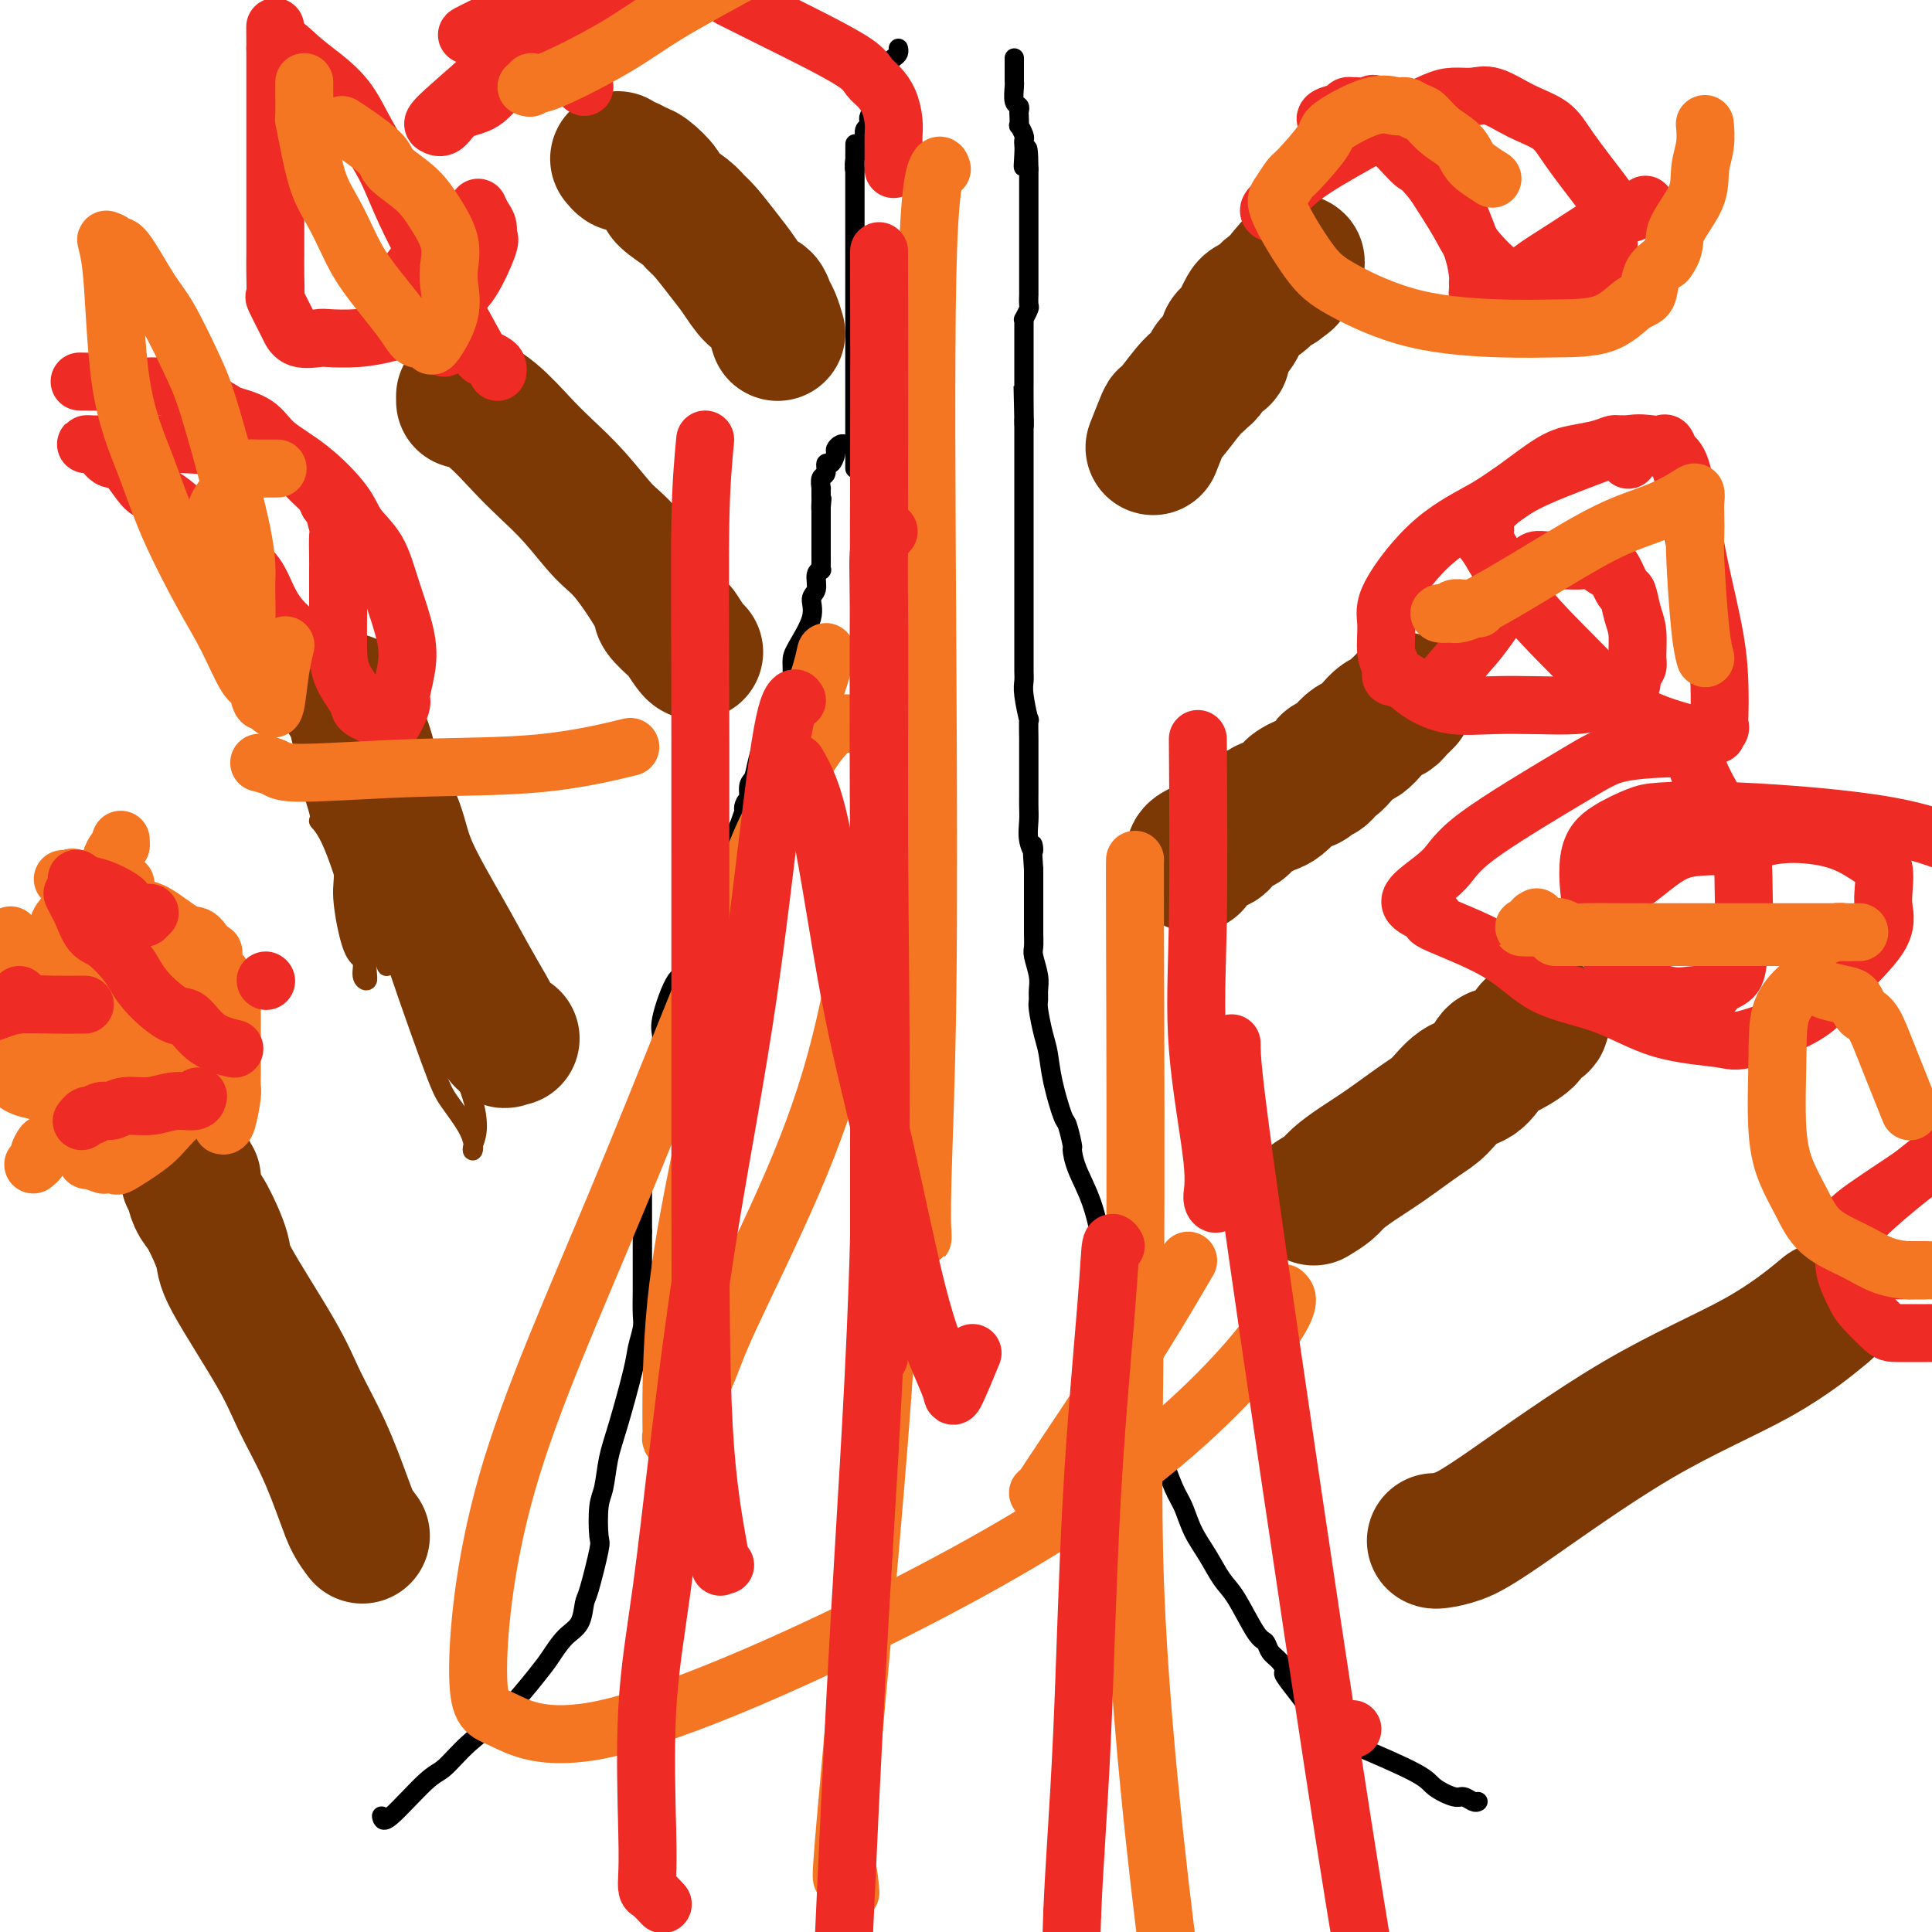 <svg viewBox='0 0 400 400' version='1.1' xmlns='http://www.w3.org/2000/svg' xmlns:xlink='http://www.w3.org/1999/xlink'><g fill='none' stroke='#000000' stroke-width='4' stroke-linecap='round' stroke-linejoin='round'><path d='M79,376c0.145,0.733 0.290,1.467 2,0c1.710,-1.467 4.986,-5.134 7,-7c2.014,-1.866 2.765,-1.930 4,-3c1.235,-1.070 2.952,-3.147 5,-5c2.048,-1.853 4.426,-3.481 7,-6c2.574,-2.519 5.344,-5.929 7,-8c1.656,-2.071 2.197,-2.804 3,-4c0.803,-1.196 1.869,-2.857 3,-4c1.131,-1.143 2.328,-1.769 3,-3c0.672,-1.231 0.820,-3.068 1,-4c0.180,-0.932 0.391,-0.960 1,-3c0.609,-2.040 1.616,-6.092 2,-8c0.384,-1.908 0.146,-1.673 0,-3c-0.146,-1.327 -0.200,-4.218 0,-6c0.200,-1.782 0.655,-2.457 1,-4c0.345,-1.543 0.579,-3.954 1,-6c0.421,-2.046 1.027,-3.729 2,-7c0.973,-3.271 2.313,-8.132 3,-11c0.687,-2.868 0.720,-3.743 1,-5c0.280,-1.257 0.807,-2.895 1,-4c0.193,-1.105 0.052,-1.677 0,-3c-0.052,-1.323 -0.014,-3.396 0,-5c0.014,-1.604 0.004,-2.740 0,-4c-0.004,-1.260 -0.001,-2.646 0,-4c0.001,-1.354 0.001,-2.677 0,-4'/><path d='M133,255c0.000,-3.704 0.000,-2.966 0,-4c-0.000,-1.034 -0.000,-3.842 0,-5c0.000,-1.158 0.002,-0.666 0,-1c-0.002,-0.334 -0.007,-1.493 0,-3c0.007,-1.507 0.025,-3.363 0,-5c-0.025,-1.637 -0.093,-3.054 0,-4c0.093,-0.946 0.348,-1.419 1,-3c0.652,-1.581 1.701,-4.268 2,-6c0.299,-1.732 -0.150,-2.509 0,-4c0.150,-1.491 0.901,-3.695 1,-5c0.099,-1.305 -0.453,-1.712 0,-4c0.453,-2.288 1.910,-6.458 3,-8c1.090,-1.542 1.812,-0.457 2,-1c0.188,-0.543 -0.157,-2.712 0,-4c0.157,-1.288 0.816,-1.693 1,-2c0.184,-0.307 -0.108,-0.516 0,-1c0.108,-0.484 0.617,-1.242 1,-2c0.383,-0.758 0.641,-1.515 1,-2c0.359,-0.485 0.818,-0.697 1,-1c0.182,-0.303 0.087,-0.696 0,-1c-0.087,-0.304 -0.164,-0.519 0,-1c0.164,-0.481 0.570,-1.228 1,-2c0.430,-0.772 0.885,-1.567 1,-2c0.115,-0.433 -0.110,-0.503 0,-1c0.110,-0.497 0.554,-1.421 1,-2c0.446,-0.579 0.893,-0.813 1,-1c0.107,-0.187 -0.126,-0.329 0,-1c0.126,-0.671 0.611,-1.873 1,-3c0.389,-1.127 0.683,-2.179 1,-3c0.317,-0.821 0.659,-1.410 1,-2'/><path d='M153,171c2.637,-7.153 1.231,-5.037 1,-4c-0.231,1.037 0.715,0.995 1,0c0.285,-0.995 -0.090,-2.943 0,-4c0.090,-1.057 0.643,-1.221 1,-2c0.357,-0.779 0.516,-2.171 1,-4c0.484,-1.829 1.292,-4.093 2,-6c0.708,-1.907 1.315,-3.456 2,-5c0.685,-1.544 1.449,-3.084 2,-4c0.551,-0.916 0.889,-1.208 1,-2c0.111,-0.792 -0.005,-2.084 0,-3c0.005,-0.916 0.130,-1.457 1,-3c0.870,-1.543 2.486,-4.088 3,-6c0.514,-1.912 -0.072,-3.191 0,-4c0.072,-0.809 0.804,-1.147 1,-2c0.196,-0.853 -0.144,-2.222 0,-3c0.144,-0.778 0.771,-0.967 1,-1c0.229,-0.033 0.061,0.089 0,0c-0.061,-0.089 -0.016,-0.390 0,-1c0.016,-0.610 0.004,-1.530 0,-2c-0.004,-0.470 -0.001,-0.489 0,-1c0.001,-0.511 0.000,-1.513 0,-2c-0.000,-0.487 -0.000,-0.458 0,-1c0.000,-0.542 0.000,-1.653 0,-2c-0.000,-0.347 -0.000,0.072 0,0c0.000,-0.072 0.000,-0.635 0,-1c-0.000,-0.365 -0.000,-0.533 0,-1c0.000,-0.467 0.000,-1.234 0,-2'/><path d='M170,105c0.309,-3.511 0.083,-0.787 0,0c-0.083,0.787 -0.022,-0.362 0,-1c0.022,-0.638 0.005,-0.767 0,-1c-0.005,-0.233 0.003,-0.572 0,-1c-0.003,-0.428 -0.016,-0.946 0,-1c0.016,-0.054 0.059,0.355 0,0c-0.059,-0.355 -0.222,-1.475 0,-2c0.222,-0.525 0.829,-0.455 1,-1c0.171,-0.545 -0.095,-1.705 0,-2c0.095,-0.295 0.551,0.275 1,0c0.449,-0.275 0.891,-1.394 1,-2c0.109,-0.606 -0.115,-0.698 0,-1c0.115,-0.302 0.569,-0.812 1,-1c0.431,-0.188 0.837,-0.054 1,0c0.163,0.054 0.081,0.027 0,0'/><path d='M306,373c-0.227,0.126 -0.454,0.251 -1,0c-0.546,-0.251 -1.410,-0.880 -2,-1c-0.590,-0.120 -0.904,0.268 -2,0c-1.096,-0.268 -2.972,-1.193 -4,-2c-1.028,-0.807 -1.207,-1.497 -4,-3c-2.793,-1.503 -8.201,-3.820 -11,-5c-2.799,-1.180 -2.989,-1.224 -4,-2c-1.011,-0.776 -2.843,-2.285 -4,-3c-1.157,-0.715 -1.640,-0.635 -2,-1c-0.360,-0.365 -0.596,-1.176 -1,-2c-0.404,-0.824 -0.977,-1.662 -2,-3c-1.023,-1.338 -2.497,-3.175 -3,-4c-0.503,-0.825 -0.034,-0.639 0,-1c0.034,-0.361 -0.368,-1.269 -1,-2c-0.632,-0.731 -1.495,-1.285 -2,-2c-0.505,-0.715 -0.652,-1.590 -1,-2c-0.348,-0.410 -0.898,-0.355 -2,-2c-1.102,-1.645 -2.757,-4.989 -4,-7c-1.243,-2.011 -2.076,-2.688 -3,-4c-0.924,-1.312 -1.941,-3.261 -3,-5c-1.059,-1.739 -2.160,-3.270 -3,-5c-0.840,-1.730 -1.418,-3.658 -2,-5c-0.582,-1.342 -1.166,-2.098 -2,-4c-0.834,-1.902 -1.917,-4.951 -3,-8'/><path d='M240,300c-4.687,-8.607 -0.905,-3.125 0,-2c0.905,1.125 -1.067,-2.107 -2,-4c-0.933,-1.893 -0.826,-2.448 -1,-3c-0.174,-0.552 -0.629,-1.103 -1,-2c-0.371,-0.897 -0.658,-2.142 -1,-4c-0.342,-1.858 -0.740,-4.329 -1,-6c-0.260,-1.671 -0.384,-2.544 -1,-4c-0.616,-1.456 -1.725,-3.497 -2,-5c-0.275,-1.503 0.284,-2.470 0,-4c-0.284,-1.530 -1.411,-3.623 -2,-5c-0.589,-1.377 -0.640,-2.040 -1,-4c-0.360,-1.960 -1.028,-5.219 -2,-8c-0.972,-2.781 -2.248,-5.083 -3,-7c-0.752,-1.917 -0.979,-3.449 -1,-4c-0.021,-0.551 0.163,-0.121 0,-1c-0.163,-0.879 -0.673,-3.065 -1,-4c-0.327,-0.935 -0.470,-0.618 -1,-2c-0.530,-1.382 -1.448,-4.464 -2,-7c-0.552,-2.536 -0.737,-4.527 -1,-6c-0.263,-1.473 -0.605,-2.427 -1,-4c-0.395,-1.573 -0.842,-3.766 -1,-5c-0.158,-1.234 -0.028,-1.509 0,-2c0.028,-0.491 -0.045,-1.197 0,-2c0.045,-0.803 0.208,-1.702 0,-3c-0.208,-1.298 -0.788,-2.994 -1,-4c-0.212,-1.006 -0.057,-1.322 0,-2c0.057,-0.678 0.015,-1.718 0,-3c-0.015,-1.282 -0.004,-2.808 0,-4c0.004,-1.192 0.001,-2.052 0,-3c-0.001,-0.948 -0.000,-1.985 0,-3c0.000,-1.015 0.000,-2.007 0,-3'/><path d='M214,180c-0.558,-7.646 0.047,-4.760 0,-4c-0.047,0.760 -0.745,-0.605 -1,-2c-0.255,-1.395 -0.068,-2.820 0,-4c0.068,-1.180 0.018,-2.117 0,-3c-0.018,-0.883 -0.005,-1.714 0,-3c0.005,-1.286 0.001,-3.026 0,-4c-0.001,-0.974 0.001,-1.181 0,-2c-0.001,-0.819 -0.004,-2.250 0,-3c0.004,-0.750 0.015,-0.820 0,-2c-0.015,-1.180 -0.057,-3.470 0,-4c0.057,-0.530 0.211,0.701 0,0c-0.211,-0.701 -0.789,-3.333 -1,-5c-0.211,-1.667 -0.057,-2.369 0,-3c0.057,-0.631 0.015,-1.190 0,-2c-0.015,-0.810 -0.004,-1.869 0,-3c0.004,-1.131 0.001,-2.334 0,-3c-0.001,-0.666 -0.000,-0.796 0,-1c0.000,-0.204 0.000,-0.481 0,-1c-0.000,-0.519 -0.000,-1.281 0,-2c0.000,-0.719 0.000,-1.394 0,-2c-0.000,-0.606 -0.000,-1.141 0,-2c0.000,-0.859 0.000,-2.040 0,-3c-0.000,-0.960 -0.000,-1.697 0,-3c0.000,-1.303 0.000,-3.171 0,-5c-0.000,-1.829 -0.000,-3.618 0,-5c0.000,-1.382 0.000,-2.357 0,-4c-0.000,-1.643 -0.000,-3.954 0,-6c0.000,-2.046 0.000,-3.827 0,-5c-0.000,-1.173 -0.000,-1.739 0,-2c0.000,-0.261 0.000,-0.217 0,-1c-0.000,-0.783 -0.000,-2.391 0,-4'/><path d='M212,87c-0.309,-14.205 -0.083,-3.216 0,0c0.083,3.216 0.022,-1.339 0,-4c-0.022,-2.661 -0.006,-3.427 0,-4c0.006,-0.573 0.002,-0.953 0,-2c-0.002,-1.047 -0.002,-2.762 0,-4c0.002,-1.238 0.004,-1.999 0,-3c-0.004,-1.001 -0.015,-2.242 0,-3c0.015,-0.758 0.057,-1.034 0,-1c-0.057,0.034 -0.211,0.379 0,0c0.211,-0.379 0.789,-1.480 1,-2c0.211,-0.520 0.057,-0.458 0,-1c-0.057,-0.542 -0.015,-1.690 0,-2c0.015,-0.310 0.004,0.216 0,0c-0.004,-0.216 -0.001,-1.175 0,-2c0.001,-0.825 0.000,-1.515 0,-2c-0.000,-0.485 -0.000,-0.764 0,-1c0.000,-0.236 0.000,-0.430 0,-1c-0.000,-0.570 -0.000,-1.515 0,-2c0.000,-0.485 0.000,-0.510 0,-1c-0.000,-0.490 -0.000,-1.445 0,-2c0.000,-0.555 0.000,-0.711 0,-1c-0.000,-0.289 -0.000,-0.711 0,-1c0.000,-0.289 0.000,-0.445 0,-1c-0.000,-0.555 -0.000,-1.510 0,-2c0.000,-0.490 0.000,-0.515 0,-1c-0.000,-0.485 -0.000,-1.429 0,-2c0.000,-0.571 0.000,-0.769 0,-1c-0.000,-0.231 -0.000,-0.495 0,-1c0.000,-0.505 0.000,-1.251 0,-2c-0.000,-0.749 -0.000,-1.500 0,-2c0.000,-0.500 0.000,-0.750 0,-1'/><path d='M213,35c-0.071,-8.178 -0.750,-2.624 -1,-1c-0.250,1.624 -0.071,-0.683 0,-2c0.071,-1.317 0.033,-1.643 0,-2c-0.033,-0.357 -0.061,-0.743 0,-1c0.061,-0.257 0.212,-0.383 0,-1c-0.212,-0.617 -0.788,-1.724 -1,-2c-0.212,-0.276 -0.061,0.279 0,0c0.061,-0.279 0.030,-1.392 0,-2c-0.030,-0.608 -0.061,-0.712 0,-1c0.061,-0.288 0.212,-0.759 0,-1c-0.212,-0.241 -0.789,-0.253 -1,-1c-0.211,-0.747 -0.057,-2.229 0,-3c0.057,-0.771 0.015,-0.833 0,-1c-0.015,-0.167 -0.004,-0.441 0,-1c0.004,-0.559 0.001,-1.404 0,-2c-0.001,-0.596 -0.000,-0.943 0,-1c0.000,-0.057 0.000,0.177 0,0c-0.000,-0.177 -0.000,-0.765 0,-1c0.000,-0.235 0.000,-0.118 0,0'/><path d='M177,97c0.000,-0.695 0.000,-1.390 0,-2c0.000,-0.610 0.000,-1.136 0,-2c0.000,-0.864 0.000,-2.066 0,-3c0.000,-0.934 0.000,-1.599 0,-3c0.000,-1.401 -0.000,-3.536 0,-5c0.000,-1.464 0.000,-2.256 0,-3c-0.000,-0.744 0.000,-1.439 0,-3c0.000,-1.561 0.000,-3.989 0,-5c0.000,-1.011 -0.000,-0.607 0,-1c0.000,-0.393 0.000,-1.583 0,-3c0.000,-1.417 0.000,-3.060 0,-4c0.000,-0.940 0.000,-1.177 0,-2c0.000,-0.823 0.000,-2.233 0,-3c0.000,-0.767 0.000,-0.890 0,-1c0.000,-0.110 0.000,-0.205 0,-1c0.000,-0.795 0.000,-2.288 0,-3c0.000,-0.712 0.000,-0.642 0,-1c0.000,-0.358 0.000,-1.142 0,-2c0.000,-0.858 0.000,-1.788 0,-2c0.000,-0.212 0.000,0.295 0,0c0.000,-0.295 0.000,-1.390 0,-2c0.000,-0.610 0.000,-0.734 0,-1c0.000,-0.266 0.000,-0.672 0,-1c0.000,-0.328 0.000,-0.577 0,-1c0.000,-0.423 0.000,-1.021 0,-2c0.000,-0.979 0.000,-2.341 0,-3c0.000,-0.659 0.000,-0.617 0,-1c0.000,-0.383 0.000,-1.192 0,-2'/><path d='M177,35c0.018,-9.786 0.061,-3.251 0,-1c-0.061,2.251 -0.228,0.218 0,-1c0.228,-1.218 0.849,-1.622 1,-2c0.151,-0.378 -0.170,-0.732 0,-1c0.170,-0.268 0.829,-0.452 1,-1c0.171,-0.548 -0.146,-1.461 0,-2c0.146,-0.539 0.756,-0.704 1,-1c0.244,-0.296 0.122,-0.724 0,-1c-0.122,-0.276 -0.243,-0.401 0,-1c0.243,-0.599 0.850,-1.671 1,-2c0.150,-0.329 -0.156,0.084 0,0c0.156,-0.084 0.773,-0.667 1,-1c0.227,-0.333 0.064,-0.417 0,-1c-0.064,-0.583 -0.027,-1.666 0,-2c0.027,-0.334 0.045,0.079 0,0c-0.045,-0.079 -0.153,-0.651 0,-1c0.153,-0.349 0.567,-0.474 1,-1c0.433,-0.526 0.887,-1.451 1,-2c0.113,-0.549 -0.113,-0.722 0,-1c0.113,-0.278 0.566,-0.662 1,-1c0.434,-0.338 0.847,-0.629 1,-1c0.153,-0.371 0.044,-0.820 0,-1c-0.044,-0.180 -0.022,-0.090 0,0'/></g>
<g fill='none' stroke='#7C3805' stroke-width='4' stroke-linecap='round' stroke-linejoin='round'><path d='M95,207c0.221,-1.374 0.443,-2.747 0,-4c-0.443,-1.253 -1.550,-2.385 -2,-4c-0.450,-1.615 -0.243,-3.711 -1,-6c-0.757,-2.289 -2.478,-4.769 -4,-7c-1.522,-2.231 -2.845,-4.212 -4,-6c-1.155,-1.788 -2.141,-3.384 -3,-5c-0.859,-1.616 -1.589,-3.252 -2,-4c-0.411,-0.748 -0.502,-0.609 -1,-1c-0.498,-0.391 -1.403,-1.313 -2,-2c-0.597,-0.687 -0.884,-1.139 -1,-1c-0.116,0.139 -0.059,0.870 0,0c0.059,-0.870 0.122,-3.340 0,-5c-0.122,-1.660 -0.429,-2.510 -1,-4c-0.571,-1.490 -1.406,-3.619 -2,-5c-0.594,-1.381 -0.946,-2.014 -1,-3c-0.054,-0.986 0.192,-2.326 0,-3c-0.192,-0.674 -0.821,-0.681 -1,-1c-0.179,-0.319 0.092,-0.948 0,-1c-0.092,-0.052 -0.546,0.474 -1,1'/><path d='M69,146c-1.080,-3.143 -0.282,0.000 0,2c0.282,2.000 0.046,2.857 0,4c-0.046,1.143 0.098,2.573 0,6c-0.098,3.427 -0.439,8.853 0,13c0.439,4.147 1.658,7.016 2,9c0.342,1.984 -0.192,3.083 0,6c0.192,2.917 1.109,7.653 2,10c0.891,2.347 1.755,2.304 2,3c0.245,0.696 -0.131,2.129 0,3c0.131,0.871 0.768,1.180 1,1c0.232,-0.180 0.059,-0.850 0,-2c-0.059,-1.150 -0.005,-2.781 0,-6c0.005,-3.219 -0.040,-8.028 0,-12c0.040,-3.972 0.166,-7.108 0,-10c-0.166,-2.892 -0.623,-5.539 -1,-8c-0.377,-2.461 -0.676,-4.737 -1,-6c-0.324,-1.263 -0.675,-1.512 -1,-2c-0.325,-0.488 -0.623,-1.213 -1,-2c-0.377,-0.787 -0.832,-1.635 -1,-2c-0.168,-0.365 -0.048,-0.247 0,0c0.048,0.247 0.024,0.624 0,1'/><path d='M71,154c-0.971,-2.877 -0.897,-0.568 0,4c0.897,4.568 2.619,11.397 4,17c1.381,5.603 2.423,9.982 5,18c2.577,8.018 6.688,19.676 9,26c2.312,6.324 2.823,7.315 4,9c1.177,1.685 3.019,4.064 4,6c0.981,1.936 1.101,3.428 1,4c-0.101,0.572 -0.425,0.222 0,-1c0.425,-1.222 1.598,-3.317 0,-9c-1.598,-5.683 -5.965,-14.955 -9,-22c-3.035,-7.045 -4.736,-11.863 -7,-17c-2.264,-5.137 -5.089,-10.595 -7,-14c-1.911,-3.405 -2.908,-4.759 -4,-6c-1.092,-1.241 -2.278,-2.370 -3,-3c-0.722,-0.630 -0.978,-0.763 -1,-1c-0.022,-0.237 0.190,-0.580 0,-1c-0.190,-0.420 -0.783,-0.917 -1,-1c-0.217,-0.083 -0.058,0.247 0,0c0.058,-0.247 0.017,-1.071 0,-1c-0.017,0.071 -0.008,1.035 0,2'/><path d='M66,164c-2.445,-3.057 -0.558,1.799 0,4c0.558,2.201 -0.212,1.747 0,2c0.212,0.253 1.405,1.215 3,5c1.595,3.785 3.590,10.395 5,14c1.410,3.605 2.234,4.205 3,5c0.766,0.795 1.475,1.784 2,3c0.525,1.216 0.868,2.660 1,3c0.132,0.340 0.055,-0.425 0,-1c-0.055,-0.575 -0.088,-0.959 0,-2c0.088,-1.041 0.298,-2.737 0,-5c-0.298,-2.263 -1.102,-5.092 -2,-8c-0.898,-2.908 -1.890,-5.896 -3,-8c-1.110,-2.104 -2.338,-3.323 -3,-5c-0.662,-1.677 -0.758,-3.810 -1,-5c-0.242,-1.190 -0.631,-1.436 -1,-2c-0.369,-0.564 -0.720,-1.445 -1,-2c-0.280,-0.555 -0.490,-0.783 0,1c0.490,1.783 1.679,5.578 2,8c0.321,2.422 -0.226,3.472 0,4c0.226,0.528 1.226,0.533 3,4c1.774,3.467 4.324,10.395 6,14c1.676,3.605 2.479,3.887 3,5c0.521,1.113 0.761,3.056 1,5'/><path d='M84,203c2.116,4.685 0.907,2.398 1,2c0.093,-0.398 1.489,1.095 2,2c0.511,0.905 0.137,1.223 0,1c-0.137,-0.223 -0.037,-0.988 0,-2c0.037,-1.012 0.010,-2.273 0,-3c-0.010,-0.727 -0.003,-0.922 0,-1c0.003,-0.078 0.001,-0.039 0,0'/></g>
<g fill='none' stroke='#7C3805' stroke-width='28' stroke-linecap='round' stroke-linejoin='round'><path d='M247,179c0.010,-0.332 0.020,-0.664 0,-1c-0.020,-0.336 -0.071,-0.676 0,-1c0.071,-0.324 0.265,-0.631 1,-1c0.735,-0.369 2.012,-0.799 3,-1c0.988,-0.201 1.687,-0.172 2,-1c0.313,-0.828 0.241,-2.513 1,-3c0.759,-0.487 2.349,0.224 3,0c0.651,-0.224 0.362,-1.382 1,-2c0.638,-0.618 2.202,-0.694 3,-1c0.798,-0.306 0.829,-0.841 1,-1c0.171,-0.159 0.483,0.059 1,0c0.517,-0.059 1.238,-0.393 2,-1c0.762,-0.607 1.565,-1.486 2,-2c0.435,-0.514 0.501,-0.661 1,-1c0.499,-0.339 1.429,-0.869 2,-1c0.571,-0.131 0.782,0.138 1,0c0.218,-0.138 0.443,-0.684 1,-1c0.557,-0.316 1.448,-0.403 2,-1c0.552,-0.597 0.767,-1.703 1,-2c0.233,-0.297 0.485,0.216 1,0c0.515,-0.216 1.292,-1.161 2,-2c0.708,-0.839 1.345,-1.573 2,-2c0.655,-0.427 1.327,-0.548 2,-1c0.673,-0.452 1.346,-1.234 2,-2c0.654,-0.766 1.289,-1.515 2,-2c0.711,-0.485 1.497,-0.704 2,-1c0.503,-0.296 0.722,-0.667 1,-1c0.278,-0.333 0.613,-0.628 1,-1c0.387,-0.372 0.825,-0.821 1,-1c0.175,-0.179 0.088,-0.090 0,0'/><path d='M239,92c-0.225,0.573 -0.450,1.145 0,0c0.450,-1.145 1.573,-4.009 2,-5c0.427,-0.991 0.156,-0.110 1,-1c0.844,-0.890 2.802,-3.552 4,-5c1.198,-1.448 1.635,-1.684 2,-2c0.365,-0.316 0.657,-0.714 1,-1c0.343,-0.286 0.737,-0.462 1,-1c0.263,-0.538 0.395,-1.439 1,-2c0.605,-0.561 1.682,-0.780 2,-1c0.318,-0.220 -0.122,-0.439 0,-1c0.122,-0.561 0.806,-1.462 1,-2c0.194,-0.538 -0.102,-0.711 0,-1c0.102,-0.289 0.604,-0.693 1,-1c0.396,-0.307 0.687,-0.516 1,-1c0.313,-0.484 0.648,-1.244 1,-2c0.352,-0.756 0.721,-1.508 1,-2c0.279,-0.492 0.469,-0.723 1,-1c0.531,-0.277 1.403,-0.598 2,-1c0.597,-0.402 0.920,-0.884 1,-1c0.080,-0.116 -0.082,0.134 0,0c0.082,-0.134 0.407,-0.651 1,-1c0.593,-0.349 1.455,-0.528 2,-1c0.545,-0.472 0.772,-1.236 1,-2'/><path d='M266,57c4.422,-5.444 1.978,-1.556 1,0c-0.978,1.556 -0.489,0.778 0,0'/><path d='M272,248c1.127,-0.687 2.255,-1.374 3,-2c0.745,-0.626 1.108,-1.191 2,-2c0.892,-0.809 2.314,-1.863 4,-3c1.686,-1.137 3.637,-2.357 6,-4c2.363,-1.643 5.137,-3.709 7,-5c1.863,-1.291 2.813,-1.808 4,-3c1.187,-1.192 2.609,-3.061 4,-4c1.391,-0.939 2.749,-0.948 4,-2c1.251,-1.052 2.395,-3.146 3,-4c0.605,-0.854 0.670,-0.467 2,-1c1.330,-0.533 3.925,-1.985 5,-3c1.075,-1.015 0.628,-1.592 1,-2c0.372,-0.408 1.562,-0.648 2,-1c0.438,-0.352 0.125,-0.815 0,-1c-0.125,-0.185 -0.063,-0.093 0,0'/><path d='M144,135c-0.201,-0.091 -0.403,-0.181 -1,-1c-0.597,-0.819 -1.590,-2.365 -2,-3c-0.410,-0.635 -0.236,-0.358 -1,-1c-0.764,-0.642 -2.467,-2.204 -3,-3c-0.533,-0.796 0.105,-0.827 -1,-3c-1.105,-2.173 -3.953,-6.487 -6,-9c-2.047,-2.513 -3.295,-3.225 -5,-5c-1.705,-1.775 -3.868,-4.613 -6,-7c-2.132,-2.387 -4.231,-4.323 -6,-6c-1.769,-1.677 -3.206,-3.094 -5,-5c-1.794,-1.906 -3.945,-4.301 -6,-6c-2.055,-1.699 -4.015,-2.703 -5,-3c-0.985,-0.297 -0.996,0.112 -1,0c-0.004,-0.112 -0.001,-0.746 0,-1c0.001,-0.254 0.001,-0.127 0,0'/><path d='M161,69c-0.329,-1.101 -0.658,-2.202 -1,-3c-0.342,-0.798 -0.698,-1.292 -1,-2c-0.302,-0.708 -0.549,-1.629 -1,-2c-0.451,-0.371 -1.104,-0.193 -2,-1c-0.896,-0.807 -2.033,-2.599 -3,-4c-0.967,-1.401 -1.762,-2.410 -3,-4c-1.238,-1.590 -2.917,-3.762 -4,-5c-1.083,-1.238 -1.568,-1.544 -2,-2c-0.432,-0.456 -0.811,-1.063 -2,-2c-1.189,-0.937 -3.187,-2.202 -4,-3c-0.813,-0.798 -0.441,-1.127 -1,-2c-0.559,-0.873 -2.048,-2.290 -3,-3c-0.952,-0.710 -1.366,-0.712 -2,-1c-0.634,-0.288 -1.490,-0.861 -2,-1c-0.510,-0.139 -0.676,0.155 -1,0c-0.324,-0.155 -0.807,-0.759 -1,-1c-0.193,-0.241 -0.097,-0.121 0,0'/><path d='M106,215c-0.369,-0.117 -0.738,-0.234 -1,0c-0.262,0.234 -0.419,0.818 -1,0c-0.581,-0.818 -1.588,-3.038 -2,-4c-0.412,-0.962 -0.230,-0.665 -1,-2c-0.770,-1.335 -2.493,-4.302 -4,-7c-1.507,-2.698 -2.799,-5.128 -5,-9c-2.201,-3.872 -5.311,-9.187 -7,-13c-1.689,-3.813 -1.958,-6.126 -3,-9c-1.042,-2.874 -2.856,-6.311 -4,-9c-1.144,-2.689 -1.617,-4.629 -2,-6c-0.383,-1.371 -0.677,-2.171 -1,-3c-0.323,-0.829 -0.675,-1.686 -1,-3c-0.325,-1.314 -0.623,-3.084 -1,-4c-0.377,-0.916 -0.832,-0.977 -1,-1c-0.168,-0.023 -0.048,-0.006 0,0c0.048,0.006 0.024,0.003 0,0'/><path d='M75,318c-0.705,-0.938 -1.411,-1.875 -2,-3c-0.589,-1.125 -1.062,-2.437 -2,-5c-0.938,-2.563 -2.340,-6.376 -4,-10c-1.660,-3.624 -3.579,-7.058 -5,-10c-1.421,-2.942 -2.345,-5.392 -5,-10c-2.655,-4.608 -7.041,-11.373 -9,-15c-1.959,-3.627 -1.491,-4.114 -2,-6c-0.509,-1.886 -1.997,-5.171 -3,-7c-1.003,-1.829 -1.523,-2.203 -2,-3c-0.477,-0.797 -0.911,-2.018 -1,-3c-0.089,-0.982 0.168,-1.726 0,-2c-0.168,-0.274 -0.762,-0.078 -1,0c-0.238,0.078 -0.119,0.039 0,0'/><path d='M297,319c0.101,0.054 0.201,0.109 1,0c0.799,-0.109 2.296,-0.381 4,-1c1.704,-0.619 3.614,-1.586 10,-6c6.386,-4.414 17.248,-12.276 27,-18c9.752,-5.724 18.395,-9.310 25,-13c6.605,-3.690 11.173,-7.483 13,-9c1.827,-1.517 0.914,-0.759 0,0'/></g>
<g fill='none' stroke='#F47623' stroke-width='12' stroke-linecap='round' stroke-linejoin='round'><path d='M46,233c0.309,0.094 0.619,0.188 1,-1c0.381,-1.188 0.834,-3.659 1,-5c0.166,-1.341 0.044,-1.553 0,-2c-0.044,-0.447 -0.012,-1.131 0,-2c0.012,-0.869 0.003,-1.923 0,-3c-0.003,-1.077 -0.001,-2.175 0,-3c0.001,-0.825 0.000,-1.376 0,-2c-0.000,-0.624 0.001,-1.319 0,-2c-0.001,-0.681 -0.003,-1.347 0,-2c0.003,-0.653 0.011,-1.292 0,-2c-0.011,-0.708 -0.041,-1.485 0,-2c0.041,-0.515 0.152,-0.768 0,-1c-0.152,-0.232 -0.566,-0.442 -1,-1c-0.434,-0.558 -0.887,-1.462 -1,-2c-0.113,-0.538 0.115,-0.708 0,-1c-0.115,-0.292 -0.574,-0.705 -1,-1c-0.426,-0.295 -0.821,-0.470 -1,-1c-0.179,-0.530 -0.142,-1.413 0,-2c0.142,-0.587 0.389,-0.878 0,-1c-0.389,-0.122 -1.414,-0.074 -2,0c-0.586,0.074 -0.735,0.174 -1,0c-0.265,-0.174 -0.647,-0.621 -1,-1c-0.353,-0.379 -0.676,-0.689 -1,-1'/><path d='M39,195c-0.891,-0.552 -0.619,-0.931 -1,-1c-0.381,-0.069 -1.416,0.174 -2,0c-0.584,-0.174 -0.716,-0.764 -1,-1c-0.284,-0.236 -0.719,-0.119 -1,0c-0.281,0.119 -0.408,0.239 -1,0c-0.592,-0.239 -1.650,-0.839 -2,-1c-0.350,-0.161 0.009,0.115 0,0c-0.009,-0.115 -0.385,-0.622 -1,-1c-0.615,-0.378 -1.470,-0.626 -2,-1c-0.530,-0.374 -0.734,-0.873 -1,-1c-0.266,-0.127 -0.592,0.117 -1,0c-0.408,-0.117 -0.898,-0.595 -1,-1c-0.102,-0.405 0.183,-0.737 0,-1c-0.183,-0.263 -0.834,-0.457 -1,-1c-0.166,-0.543 0.152,-1.436 0,-2c-0.152,-0.564 -0.774,-0.798 -1,-1c-0.226,-0.202 -0.058,-0.372 0,-1c0.058,-0.628 0.004,-1.712 0,-2c-0.004,-0.288 0.040,0.222 0,0c-0.040,-0.222 -0.165,-1.175 0,-2c0.165,-0.825 0.618,-1.521 1,-2c0.382,-0.479 0.691,-0.739 1,-1'/><path d='M25,175c0.000,-2.000 0.000,-1.000 0,0'/><path d='M26,236c-0.027,-0.214 -0.054,-0.428 0,-1c0.054,-0.572 0.189,-1.500 0,-2c-0.189,-0.500 -0.701,-0.570 -1,-1c-0.299,-0.430 -0.386,-1.220 -1,-2c-0.614,-0.780 -1.754,-1.550 -2,-2c-0.246,-0.450 0.402,-0.581 0,-1c-0.402,-0.419 -1.853,-1.126 -3,-2c-1.147,-0.874 -1.989,-1.917 -2,-2c-0.011,-0.083 0.808,0.792 0,0c-0.808,-0.792 -3.244,-3.251 -4,-4c-0.756,-0.749 0.166,0.213 0,0c-0.166,-0.213 -1.421,-1.601 -2,-2c-0.579,-0.399 -0.484,0.192 -1,0c-0.516,-0.192 -1.645,-1.165 -2,-2c-0.355,-0.835 0.064,-1.531 0,-2c-0.064,-0.469 -0.609,-0.712 -1,-1c-0.391,-0.288 -0.626,-0.622 -1,-1c-0.374,-0.378 -0.888,-0.801 -1,-1c-0.112,-0.199 0.178,-0.174 0,-1c-0.178,-0.826 -0.822,-2.501 -1,-3c-0.178,-0.499 0.111,0.180 0,0c-0.111,-0.180 -0.622,-1.218 -1,-2c-0.378,-0.782 -0.623,-1.306 -1,-2c-0.377,-0.694 -0.884,-1.557 -1,-2c-0.116,-0.443 0.161,-0.465 0,-1c-0.161,-0.535 -0.760,-1.581 -1,-2c-0.240,-0.419 -0.120,-0.209 0,0'/><path d='M0,197c-1.357,-2.893 -0.750,-1.125 0,-1c0.750,0.125 1.643,-1.393 2,-2c0.357,-0.607 0.179,-0.304 0,0'/><path d='M27,197c0.463,0.031 0.926,0.061 1,0c0.074,-0.061 -0.240,-0.214 1,0c1.240,0.214 4.034,0.793 6,1c1.966,0.207 3.105,0.041 4,0c0.895,-0.041 1.546,0.041 2,0c0.454,-0.041 0.710,-0.207 1,0c0.290,0.207 0.614,0.788 1,1c0.386,0.212 0.835,0.057 1,0c0.165,-0.057 0.047,-0.016 0,0c-0.047,0.016 -0.024,0.008 0,0'/><path d='M27,219c-0.220,0.488 -0.439,0.977 -1,2c-0.561,1.023 -1.462,2.581 -2,3c-0.538,0.419 -0.712,-0.301 -1,0c-0.288,0.301 -0.688,1.623 -1,2c-0.312,0.377 -0.535,-0.192 -1,0c-0.465,0.192 -1.172,1.146 -2,2c-0.828,0.854 -1.778,1.607 -2,2c-0.222,0.393 0.284,0.425 0,1c-0.284,0.575 -1.357,1.693 -2,2c-0.643,0.307 -0.856,-0.198 -1,0c-0.144,0.198 -0.220,1.100 -1,2c-0.780,0.900 -2.265,1.800 -3,2c-0.735,0.200 -0.719,-0.300 -1,0c-0.281,0.300 -0.859,1.400 -1,2c-0.141,0.600 0.154,0.700 0,1c-0.154,0.300 -0.758,0.800 -1,1c-0.242,0.200 -0.121,0.100 0,0'/><path d='M18,202c-0.370,-0.000 -0.740,-0.001 -1,0c-0.260,0.001 -0.411,0.002 -1,0c-0.589,-0.002 -1.615,-0.009 -2,0c-0.385,0.009 -0.129,0.034 -1,0c-0.871,-0.034 -2.869,-0.126 -4,0c-1.131,0.126 -1.394,0.470 -2,1c-0.606,0.530 -1.554,1.245 -3,2c-1.446,0.755 -3.389,1.549 -4,2c-0.611,0.451 0.111,0.557 0,1c-0.111,0.443 -1.056,1.221 -2,2'/><path d='M26,219c-0.000,-0.340 -0.000,-0.680 0,-1c0.000,-0.320 0.000,-0.620 0,-1c-0.000,-0.380 -0.000,-0.839 0,-1c0.000,-0.161 0.000,-0.023 0,-1c-0.000,-0.977 -0.000,-3.069 0,-5c0.000,-1.931 0.000,-3.700 0,-5c-0.000,-1.300 -0.000,-2.131 0,-4c0.000,-1.869 0.000,-4.778 0,-7c-0.000,-2.222 -0.001,-3.758 0,-5c0.001,-1.242 0.003,-2.190 0,-3c-0.003,-0.810 -0.012,-1.482 0,-2c0.012,-0.518 0.044,-0.881 0,-1c-0.044,-0.119 -0.166,0.007 -1,0c-0.834,-0.007 -2.381,-0.147 -3,0c-0.619,0.147 -0.310,0.579 -1,1c-0.690,0.421 -2.381,0.829 -3,1c-0.619,0.171 -0.167,0.103 -1,1c-0.833,0.897 -2.949,2.760 -4,4c-1.051,1.240 -1.035,1.859 -1,3c0.035,1.141 0.091,2.804 0,5c-0.091,2.196 -0.329,4.925 0,7c0.329,2.075 1.225,3.494 2,5c0.775,1.506 1.429,3.097 2,4c0.571,0.903 1.060,1.118 2,2c0.940,0.882 2.330,2.430 3,3c0.670,0.570 0.620,0.163 1,0c0.380,-0.163 1.190,-0.081 2,0'/><path d='M24,219c1.657,0.770 1.799,0.196 2,0c0.201,-0.196 0.461,-0.015 1,0c0.539,0.015 1.357,-0.137 2,0c0.643,0.137 1.110,0.563 2,0c0.890,-0.563 2.204,-2.116 3,-3c0.796,-0.884 1.075,-1.099 2,-2c0.925,-0.901 2.496,-2.486 3,-3c0.504,-0.514 -0.061,0.045 0,0c0.061,-0.045 0.746,-0.693 1,-1c0.254,-0.307 0.077,-0.272 0,-1c-0.077,-0.728 -0.054,-2.219 0,-3c0.054,-0.781 0.139,-0.853 0,-1c-0.139,-0.147 -0.502,-0.368 -1,-1c-0.498,-0.632 -1.132,-1.676 -2,-2c-0.868,-0.324 -1.971,0.071 -3,0c-1.029,-0.071 -1.985,-0.607 -3,-1c-1.015,-0.393 -2.089,-0.643 -3,-1c-0.911,-0.357 -1.658,-0.822 -2,-1c-0.342,-0.178 -0.278,-0.069 -1,0c-0.722,0.069 -2.228,0.098 -3,0c-0.772,-0.098 -0.808,-0.322 -1,0c-0.192,0.322 -0.538,1.190 -1,2c-0.462,0.810 -1.038,1.561 -2,3c-0.962,1.439 -2.311,3.566 -3,5c-0.689,1.434 -0.720,2.174 -1,3c-0.280,0.826 -0.810,1.738 -1,4c-0.190,2.262 -0.041,5.874 0,8c0.041,2.126 -0.028,2.765 0,4c0.028,1.235 0.151,3.067 1,5c0.849,1.933 2.425,3.966 4,6'/><path d='M18,239c0.599,1.869 -0.405,1.040 0,1c0.405,-0.040 2.219,0.709 3,1c0.781,0.291 0.528,0.123 1,0c0.472,-0.123 1.670,-0.203 2,0c0.330,0.203 -0.206,0.688 1,0c1.206,-0.688 4.155,-2.549 6,-4c1.845,-1.451 2.585,-2.491 4,-4c1.415,-1.509 3.507,-3.485 5,-6c1.493,-2.515 2.389,-5.568 3,-8c0.611,-2.432 0.936,-4.244 1,-6c0.064,-1.756 -0.133,-3.455 0,-5c0.133,-1.545 0.597,-2.936 0,-4c-0.597,-1.064 -2.254,-1.803 -3,-2c-0.746,-0.197 -0.581,0.147 -1,0c-0.419,-0.147 -1.424,-0.786 -3,-1c-1.576,-0.214 -3.725,-0.005 -5,0c-1.275,0.005 -1.677,-0.195 -3,0c-1.323,0.195 -3.568,0.784 -5,1c-1.432,0.216 -2.052,0.058 -3,0c-0.948,-0.058 -2.225,-0.017 -3,0c-0.775,0.017 -1.048,0.008 -2,0c-0.952,-0.008 -2.584,-0.017 -3,0c-0.416,0.017 0.384,0.060 0,0c-0.384,-0.060 -1.953,-0.223 -3,0c-1.047,0.223 -1.571,0.834 -2,1c-0.429,0.166 -0.763,-0.111 -1,0c-0.237,0.111 -0.379,0.610 -1,1c-0.621,0.390 -1.723,0.672 -2,1c-0.277,0.328 0.272,0.704 0,1c-0.272,0.296 -1.363,0.513 -2,1c-0.637,0.487 -0.818,1.243 -1,2'/><path d='M1,209c-1.619,1.351 -1.168,1.229 -1,2c0.168,0.771 0.052,2.434 0,3c-0.052,0.566 -0.040,0.034 0,1c0.040,0.966 0.110,3.429 0,4c-0.110,0.571 -0.399,-0.751 0,0c0.399,0.751 1.486,3.574 3,5c1.514,1.426 3.455,1.455 5,2c1.545,0.545 2.693,1.607 4,2c1.307,0.393 2.773,0.117 4,0c1.227,-0.117 2.216,-0.075 4,0c1.784,0.075 4.364,0.183 6,0c1.636,-0.183 2.328,-0.656 3,-1c0.672,-0.344 1.324,-0.559 2,-1c0.676,-0.441 1.376,-1.109 2,-2c0.624,-0.891 1.173,-2.005 2,-3c0.827,-0.995 1.934,-1.870 3,-3c1.066,-1.130 2.091,-2.514 3,-5c0.909,-2.486 1.702,-6.075 2,-8c0.298,-1.925 0.102,-2.186 0,-3c-0.102,-0.814 -0.109,-2.180 0,-3c0.109,-0.820 0.335,-1.095 0,-2c-0.335,-0.905 -1.232,-2.442 -2,-3c-0.768,-0.558 -1.408,-0.138 -3,-1c-1.592,-0.862 -4.136,-3.004 -6,-4c-1.864,-0.996 -3.047,-0.844 -4,-1c-0.953,-0.156 -1.677,-0.620 -2,-1c-0.323,-0.380 -0.244,-0.676 -1,-1c-0.756,-0.324 -2.347,-0.674 -3,-1c-0.653,-0.326 -0.368,-0.626 -1,-1c-0.632,-0.374 -2.181,-0.821 -3,-1c-0.819,-0.179 -0.910,-0.089 -1,0'/><path d='M17,183c-3.834,-1.928 -1.419,-1.249 -1,-1c0.419,0.249 -1.156,0.067 -2,0c-0.844,-0.067 -0.955,-0.019 -1,0c-0.045,0.019 -0.022,0.010 0,0'/></g>
<g fill='none' stroke='#EE2B24' stroke-width='12' stroke-linecap='round' stroke-linejoin='round'><path d='M21,193c0.089,0.178 0.178,0.356 0,0c-0.178,-0.356 -0.622,-1.247 -1,-2c-0.378,-0.753 -0.689,-1.367 -1,-2c-0.311,-0.633 -0.623,-1.284 -1,-2c-0.377,-0.716 -0.819,-1.499 -1,-2c-0.181,-0.501 -0.100,-0.722 0,-1c0.100,-0.278 0.219,-0.613 0,-1c-0.219,-0.387 -0.777,-0.825 -1,-1c-0.223,-0.175 -0.112,-0.088 0,0'/><path d='M15,185c0.354,0.731 0.707,1.463 1,2c0.293,0.537 0.525,0.881 1,2c0.475,1.119 1.192,3.015 2,4c0.808,0.985 1.708,1.060 3,2c1.292,0.940 2.978,2.746 4,4c1.022,1.254 1.380,1.957 2,3c0.620,1.043 1.501,2.427 3,4c1.499,1.573 3.614,3.336 5,4c1.386,0.664 2.042,0.230 3,1c0.958,0.770 2.220,2.746 4,4c1.780,1.254 4.080,1.787 5,2c0.920,0.213 0.460,0.107 0,0'/><path d='M41,227c-0.086,0.455 -0.173,0.911 -1,1c-0.827,0.089 -2.395,-0.187 -4,0c-1.605,0.187 -3.246,0.839 -5,1c-1.754,0.161 -3.622,-0.168 -5,0c-1.378,0.168 -2.268,0.833 -3,1c-0.732,0.167 -1.307,-0.165 -2,0c-0.693,0.165 -1.505,0.828 -2,1c-0.495,0.172 -0.672,-0.146 -1,0c-0.328,0.146 -0.808,0.756 -1,1c-0.192,0.244 -0.096,0.122 0,0'/><path d='M4,206c0.000,0.000 0.100,0.100 0.1,0.1'/><path d='M28,189c0.340,0.000 0.679,0.000 1,0c0.321,0.000 0.622,0.000 1,0c0.378,0.000 0.833,0.000 1,0c0.167,0.000 0.048,0.000 0,0c-0.048,0.000 -0.024,0.000 0,0'/><path d='M55,203c0.000,0.000 0.100,0.100 0.1,0.1'/><path d='M30,190c0.060,-0.446 0.120,-0.892 0,-1c-0.120,-0.108 -0.422,0.122 -1,0c-0.578,-0.122 -1.434,-0.597 -2,-1c-0.566,-0.403 -0.842,-0.735 -1,-1c-0.158,-0.265 -0.197,-0.463 -1,-1c-0.803,-0.537 -2.370,-1.414 -4,-2c-1.630,-0.586 -3.323,-0.882 -4,-1c-0.677,-0.118 -0.339,-0.059 0,0'/><path d='M17,208c0.494,-0.006 0.989,-0.013 0,0c-0.989,0.013 -3.461,0.045 -6,0c-2.539,-0.045 -5.145,-0.166 -7,0c-1.855,0.166 -2.959,0.619 -4,1c-1.041,0.381 -2.021,0.691 -3,1'/><path d='M62,133c0.378,-0.085 0.756,-0.169 0,-1c-0.756,-0.831 -2.646,-2.407 -4,-4c-1.354,-1.593 -2.172,-3.201 -3,-5c-0.828,-1.799 -1.666,-3.787 -3,-5c-1.334,-1.213 -3.165,-1.650 -5,-3c-1.835,-1.350 -3.675,-3.614 -6,-6c-2.325,-2.386 -5.137,-4.895 -7,-6c-1.863,-1.105 -2.778,-0.808 -4,-2c-1.222,-1.192 -2.751,-3.875 -4,-5c-1.249,-1.125 -2.217,-0.694 -3,-1c-0.783,-0.306 -1.381,-1.350 -2,-2c-0.619,-0.650 -1.261,-0.907 -2,-1c-0.739,-0.093 -1.577,-0.023 -1,0c0.577,0.023 2.570,-0.001 5,0c2.430,0.001 5.298,0.027 8,0c2.702,-0.027 5.236,-0.108 8,0c2.764,0.108 5.756,0.404 8,1c2.244,0.596 3.739,1.493 6,2c2.261,0.507 5.288,0.625 7,1c1.712,0.375 2.108,1.008 3,2c0.892,0.992 2.279,2.344 3,3c0.721,0.656 0.778,0.616 1,1c0.222,0.384 0.611,1.192 1,2'/><path d='M68,104c1.403,1.240 0.912,0.339 1,1c0.088,0.661 0.756,2.882 1,4c0.244,1.118 0.065,1.131 0,2c-0.065,0.869 -0.018,2.594 0,4c0.018,1.406 0.005,2.494 0,3c-0.005,0.506 -0.001,0.430 0,1c0.001,0.570 0.001,1.785 0,3c-0.001,1.215 -0.003,2.430 0,3c0.003,0.570 0.011,0.494 0,2c-0.011,1.506 -0.041,4.592 0,7c0.041,2.408 0.154,4.136 1,6c0.846,1.864 2.424,3.862 3,5c0.576,1.138 0.148,1.415 1,2c0.852,0.585 2.984,1.477 4,2c1.016,0.523 0.916,0.676 1,1c0.084,0.324 0.351,0.819 1,0c0.649,-0.819 1.681,-2.950 2,-4c0.319,-1.050 -0.076,-1.018 0,-2c0.076,-0.982 0.624,-2.979 1,-5c0.376,-2.021 0.582,-4.067 0,-7c-0.582,-2.933 -1.952,-6.752 -3,-10c-1.048,-3.248 -1.775,-5.926 -3,-8c-1.225,-2.074 -2.948,-3.546 -4,-5c-1.052,-1.454 -1.434,-2.890 -3,-5c-1.566,-2.110 -4.317,-4.894 -7,-7c-2.683,-2.106 -5.296,-3.534 -7,-5c-1.704,-1.466 -2.497,-2.972 -4,-4c-1.503,-1.028 -3.715,-1.580 -5,-2c-1.285,-0.420 -1.642,-0.710 -2,-1'/><path d='M46,85c-3.638,-2.327 -3.733,-2.143 -4,-2c-0.267,0.143 -0.704,0.245 -1,0c-0.296,-0.245 -0.449,-0.836 -1,-1c-0.551,-0.164 -1.501,0.099 -2,0c-0.499,-0.099 -0.547,-0.562 -1,-1c-0.453,-0.438 -1.310,-0.853 -2,-1c-0.690,-0.147 -1.214,-0.025 -2,0c-0.786,0.025 -1.833,-0.046 -2,0c-0.167,0.046 0.546,0.208 -1,0c-1.546,-0.208 -5.353,-0.788 -7,-1c-1.647,-0.212 -1.136,-0.057 -2,0c-0.864,0.057 -3.104,0.016 -4,0c-0.896,-0.016 -0.448,-0.008 0,0'/><path d='M92,72c-0.250,-0.789 -0.501,-1.577 -1,-2c-0.499,-0.423 -1.248,-0.479 -2,-1c-0.752,-0.521 -1.508,-1.505 -2,-2c-0.492,-0.495 -0.720,-0.500 -1,-1c-0.280,-0.500 -0.611,-1.495 -1,-2c-0.389,-0.505 -0.836,-0.521 -1,-1c-0.164,-0.479 -0.046,-1.420 0,-2c0.046,-0.580 0.020,-0.800 0,-1c-0.020,-0.200 -0.033,-0.379 0,-1c0.033,-0.621 0.112,-1.682 1,-3c0.888,-1.318 2.585,-2.893 4,-4c1.415,-1.107 2.547,-1.745 3,-2c0.453,-0.255 0.226,-0.128 0,0'/><path d='M99,43c0.303,0.679 0.605,1.359 1,2c0.395,0.641 0.882,1.245 1,2c0.118,0.755 -0.132,1.663 0,2c0.132,0.337 0.647,0.104 0,2c-0.647,1.896 -2.456,5.923 -4,8c-1.544,2.077 -2.822,2.206 -4,3c-1.178,0.794 -2.256,2.254 -3,3c-0.744,0.746 -1.155,0.778 -2,1c-0.845,0.222 -2.125,0.634 -3,1c-0.875,0.366 -1.345,0.686 -2,1c-0.655,0.314 -1.495,0.622 -3,1c-1.505,0.378 -3.674,0.827 -6,1c-2.326,0.173 -4.807,0.071 -6,0c-1.193,-0.071 -1.098,-0.111 -2,0c-0.902,0.111 -2.802,0.372 -4,0c-1.198,-0.372 -1.694,-1.378 -2,-2c-0.306,-0.622 -0.422,-0.860 -1,-2c-0.578,-1.140 -1.619,-3.184 -2,-4c-0.381,-0.816 -0.102,-0.405 0,-1c0.102,-0.595 0.027,-2.194 0,-4c-0.027,-1.806 -0.007,-3.817 0,-5c0.007,-1.183 0.002,-1.538 0,-4c-0.002,-2.462 -0.001,-7.030 0,-10c0.001,-2.970 0.000,-4.343 0,-7c-0.000,-2.657 -0.000,-6.600 0,-10c0.000,-3.400 0.000,-6.257 0,-8c-0.000,-1.743 -0.000,-2.371 0,-3'/><path d='M57,10c-0.013,-8.235 -0.044,-2.824 0,-1c0.044,1.824 0.163,0.061 1,0c0.837,-0.061 2.390,1.579 4,3c1.610,1.421 3.275,2.622 5,4c1.725,1.378 3.509,2.932 5,5c1.491,2.068 2.689,4.650 4,7c1.311,2.350 2.737,4.468 4,7c1.263,2.532 2.365,5.476 4,9c1.635,3.524 3.804,7.627 5,10c1.196,2.373 1.421,3.017 3,6c1.579,2.983 4.514,8.306 6,11c1.486,2.694 1.522,2.761 2,3c0.478,0.239 1.396,0.652 2,1c0.604,0.348 0.893,0.632 1,1c0.107,0.368 0.030,0.819 0,1c-0.030,0.181 -0.015,0.090 0,0'/><path d='M121,18c-0.176,-0.083 -0.352,-0.166 -1,-1c-0.648,-0.834 -1.768,-2.419 -3,-3c-1.232,-0.581 -2.576,-0.159 -4,-1c-1.424,-0.841 -2.927,-2.944 -4,-4c-1.073,-1.056 -1.717,-1.066 -3,-1c-1.283,0.066 -3.205,0.207 -4,0c-0.795,-0.207 -0.463,-0.760 -1,-1c-0.537,-0.240 -1.942,-0.165 -3,0c-1.058,0.165 -1.769,0.421 -1,0c0.769,-0.421 3.018,-1.519 4,-2c0.982,-0.481 0.696,-0.345 2,-1c1.304,-0.655 4.197,-2.099 6,-3c1.803,-0.901 2.515,-1.257 4,-2c1.485,-0.743 3.742,-1.871 6,-3'/><path d='M118,2c0.259,-0.332 0.518,-0.663 0,0c-0.518,0.663 -1.811,2.322 -3,4c-1.189,1.678 -2.272,3.375 -4,5c-1.728,1.625 -4.102,3.178 -6,5c-1.898,1.822 -3.321,3.912 -5,5c-1.679,1.088 -3.614,1.175 -5,2c-1.386,0.825 -2.221,2.390 -3,3c-0.779,0.610 -1.501,0.267 -2,0c-0.499,-0.267 -0.776,-0.457 2,-3c2.776,-2.543 8.604,-7.439 11,-10c2.396,-2.561 1.360,-2.786 3,-4c1.640,-1.214 5.955,-3.418 9,-5c3.045,-1.582 4.820,-2.541 7,-3c2.180,-0.459 4.766,-0.417 8,-1c3.234,-0.583 7.117,-1.792 11,-3'/><path d='M152,0c-0.731,-0.367 -1.462,-0.733 0,0c1.462,0.733 5.115,2.566 8,4c2.885,1.434 5.000,2.469 8,4c3.000,1.531 6.885,3.557 9,5c2.115,1.443 2.462,2.302 3,3c0.538,0.698 1.269,1.235 2,2c0.731,0.765 1.464,1.756 2,3c0.536,1.244 0.876,2.739 1,4c0.124,1.261 0.033,2.289 0,3c-0.033,0.711 -0.009,1.105 0,2c0.009,0.895 0.002,2.291 0,3c-0.002,0.709 -0.001,0.729 0,1c0.001,0.271 0.000,0.792 0,1c-0.000,0.208 -0.000,0.104 0,0'/><path d='M263,44c-0.243,-0.185 -0.486,-0.370 0,-1c0.486,-0.630 1.701,-1.706 3,-3c1.299,-1.294 2.682,-2.806 6,-5c3.318,-2.194 8.572,-5.071 12,-7c3.428,-1.929 5.030,-2.912 7,-4c1.970,-1.088 4.307,-2.282 6,-3c1.693,-0.718 2.743,-0.958 4,-1c1.257,-0.042 2.721,0.116 4,0c1.279,-0.116 2.374,-0.505 4,0c1.626,0.505 3.784,1.903 6,3c2.216,1.097 4.489,1.892 6,3c1.511,1.108 2.261,2.529 4,5c1.739,2.471 4.467,5.990 6,8c1.533,2.010 1.872,2.510 2,3c0.128,0.490 0.044,0.971 0,2c-0.044,1.029 -0.050,2.605 0,4c0.050,1.395 0.155,2.607 0,4c-0.155,1.393 -0.570,2.965 -1,4c-0.430,1.035 -0.874,1.531 -1,2c-0.126,0.469 0.064,0.910 0,1c-0.064,0.090 -0.384,-0.170 -1,0c-0.616,0.170 -1.527,0.772 -2,1c-0.473,0.228 -0.508,0.084 -1,0c-0.492,-0.084 -1.442,-0.108 -3,0c-1.558,0.108 -3.724,0.349 -6,0c-2.276,-0.349 -4.662,-1.290 -7,-3c-2.338,-1.710 -4.630,-4.191 -6,-6c-1.370,-1.809 -1.820,-2.945 -3,-5c-1.180,-2.055 -3.090,-5.027 -5,-8'/><path d='M297,38c-2.951,-3.725 -3.327,-3.538 -4,-4c-0.673,-0.462 -1.641,-1.573 -3,-3c-1.359,-1.427 -3.109,-3.170 -5,-4c-1.891,-0.830 -3.922,-0.747 -5,-1c-1.078,-0.253 -1.204,-0.842 -2,-1c-0.796,-0.158 -2.262,0.115 -3,0c-0.738,-0.115 -0.747,-0.620 0,-1c0.747,-0.380 2.251,-0.636 3,-1c0.749,-0.364 0.745,-0.836 1,-1c0.255,-0.164 0.771,-0.020 1,0c0.229,0.020 0.171,-0.084 1,0c0.829,0.084 2.544,0.356 3,0c0.456,-0.356 -0.347,-1.339 2,1c2.347,2.339 7.844,7.999 11,12c3.156,4.001 3.970,6.343 5,9c1.030,2.657 2.276,5.629 3,8c0.724,2.371 0.925,4.142 1,5c0.075,0.858 0.022,0.803 0,1c-0.022,0.197 -0.015,0.646 0,1c0.015,0.354 0.037,0.614 0,1c-0.037,0.386 -0.135,0.898 0,1c0.135,0.102 0.502,-0.204 1,0c0.498,0.204 1.128,0.920 3,0c1.872,-0.920 4.988,-3.476 7,-5c2.012,-1.524 2.921,-2.017 6,-4c3.079,-1.983 8.329,-5.457 11,-7c2.671,-1.543 2.763,-1.155 3,-1c0.237,0.155 0.618,0.078 1,0'/><path d='M338,44c4.667,-2.833 2.333,-1.417 0,0'/><path d='M298,142c2.280,-2.674 4.561,-5.347 6,-7c1.439,-1.653 2.038,-2.285 4,-5c1.962,-2.715 5.289,-7.512 7,-10c1.711,-2.488 1.807,-2.666 2,-3c0.193,-0.334 0.483,-0.824 1,-1c0.517,-0.176 1.259,-0.039 2,0c0.741,0.039 1.479,-0.022 3,0c1.521,0.022 3.826,0.126 5,0c1.174,-0.126 1.218,-0.482 2,0c0.782,0.482 2.303,1.802 3,2c0.697,0.198 0.569,-0.725 1,0c0.431,0.725 1.422,3.097 2,4c0.578,0.903 0.744,0.335 1,1c0.256,0.665 0.601,2.561 1,4c0.399,1.439 0.853,2.419 1,4c0.147,1.581 -0.014,3.761 0,5c0.014,1.239 0.201,1.537 0,2c-0.201,0.463 -0.791,1.091 -1,2c-0.209,0.909 -0.037,2.100 -1,3c-0.963,0.900 -3.060,1.511 -5,2c-1.940,0.489 -3.723,0.858 -6,1c-2.277,0.142 -5.049,0.057 -8,0c-2.951,-0.057 -6.080,-0.088 -9,0c-2.920,0.088 -5.632,0.293 -8,0c-2.368,-0.293 -4.391,-1.084 -6,-2c-1.609,-0.916 -2.805,-1.958 -4,-3'/><path d='M291,141c-2.244,-0.905 -2.853,-0.669 -3,-1c-0.147,-0.331 0.167,-1.231 0,-2c-0.167,-0.769 -0.815,-1.408 -1,-3c-0.185,-1.592 0.093,-4.136 0,-6c-0.093,-1.864 -0.555,-3.047 1,-6c1.555,-2.953 5.128,-7.674 9,-11c3.872,-3.326 8.042,-5.255 11,-7c2.958,-1.745 4.705,-3.304 8,-5c3.295,-1.696 8.140,-3.528 12,-5c3.860,-1.472 6.735,-2.584 9,-3c2.265,-0.416 3.919,-0.136 5,0c1.081,0.136 1.588,0.129 2,0c0.412,-0.129 0.728,-0.380 1,0c0.272,0.380 0.500,1.392 1,2c0.500,0.608 1.272,0.811 2,3c0.728,2.189 1.410,6.365 2,10c0.590,3.635 1.086,6.728 2,11c0.914,4.272 2.246,9.722 3,14c0.754,4.278 0.929,7.385 1,10c0.071,2.615 0.037,4.739 0,6c-0.037,1.261 -0.079,1.658 0,2c0.079,0.342 0.277,0.630 0,1c-0.277,0.370 -1.031,0.824 -1,1c0.031,0.176 0.845,0.075 0,0c-0.845,-0.075 -3.350,-0.124 -4,0c-0.650,0.124 0.555,0.422 -1,0c-1.555,-0.422 -5.870,-1.563 -9,-3c-3.130,-1.437 -5.076,-3.169 -8,-6c-2.924,-2.831 -6.826,-6.762 -10,-10c-3.174,-3.238 -5.621,-5.782 -8,-9c-2.379,-3.218 -4.689,-7.109 -7,-11'/><path d='M308,113c-4.104,-5.204 -1.865,-3.215 -1,-3c0.865,0.215 0.356,-1.343 0,-2c-0.356,-0.657 -0.558,-0.414 0,-1c0.558,-0.586 1.874,-2.002 3,-3c1.126,-0.998 2.060,-1.578 4,-3c1.940,-1.422 4.887,-3.687 7,-5c2.113,-1.313 3.393,-1.673 5,-2c1.607,-0.327 3.540,-0.622 5,-1c1.460,-0.378 2.448,-0.840 3,-1c0.552,-0.160 0.670,-0.018 1,0c0.330,0.018 0.872,-0.088 1,0c0.128,0.088 -0.158,0.370 0,1c0.158,0.630 0.759,1.609 1,2c0.241,0.391 0.120,0.196 0,0'/><path d='M328,191c-0.503,-0.231 -1.006,-0.461 1,-2c2.006,-1.539 6.519,-4.385 10,-7c3.481,-2.615 5.928,-4.997 9,-6c3.072,-1.003 6.770,-0.626 10,-1c3.230,-0.374 5.994,-1.497 9,-2c3.006,-0.503 6.256,-0.385 9,0c2.744,0.385 4.983,1.039 7,2c2.017,0.961 3.812,2.230 5,3c1.188,0.770 1.771,1.040 2,2c0.229,0.960 0.106,2.611 0,4c-0.106,1.389 -0.196,2.517 0,4c0.196,1.483 0.678,3.323 -1,6c-1.678,2.677 -5.515,6.192 -8,9c-2.485,2.808 -3.618,4.908 -7,7c-3.382,2.092 -9.014,4.177 -12,5c-2.986,0.823 -3.324,0.386 -6,0c-2.676,-0.386 -7.688,-0.720 -12,-2c-4.312,-1.280 -7.925,-3.504 -12,-5c-4.075,-1.496 -8.612,-2.263 -12,-4c-3.388,-1.737 -5.627,-4.445 -10,-7c-4.373,-2.555 -10.878,-4.958 -13,-6c-2.122,-1.042 0.141,-0.722 0,-1c-0.141,-0.278 -2.685,-1.155 -4,-2c-1.315,-0.845 -1.399,-1.659 0,-3c1.399,-1.341 4.282,-3.211 6,-5c1.718,-1.789 2.270,-3.499 7,-7c4.730,-3.501 13.639,-8.794 19,-12c5.361,-3.206 7.174,-4.325 10,-5c2.826,-0.675 6.665,-0.907 9,-1c2.335,-0.093 3.168,-0.046 4,0'/><path d='M348,155c4.072,-0.905 2.752,-0.168 3,2c0.248,2.168 2.063,5.765 4,9c1.937,3.235 3.996,6.106 5,9c1.004,2.894 0.953,5.810 1,9c0.047,3.190 0.193,6.652 0,9c-0.193,2.348 -0.724,3.581 -1,5c-0.276,1.419 -0.296,3.024 -1,4c-0.704,0.976 -2.093,1.322 -3,2c-0.907,0.678 -1.334,1.687 -2,2c-0.666,0.313 -1.571,-0.072 -3,0c-1.429,0.072 -3.380,0.600 -6,0c-2.620,-0.600 -5.908,-2.327 -8,-4c-2.092,-1.673 -2.989,-3.292 -4,-5c-1.011,-1.708 -2.135,-3.505 -3,-7c-0.865,-3.495 -1.470,-8.690 -1,-12c0.470,-3.310 2.016,-4.737 4,-6c1.984,-1.263 4.404,-2.363 6,-3c1.596,-0.637 2.366,-0.810 5,-1c2.634,-0.190 7.132,-0.397 16,0c8.868,0.397 22.105,1.399 31,3c8.895,1.601 13.447,3.800 18,6'/><path d='M399,276c0.618,-0.002 1.236,-0.004 0,0c-1.236,0.004 -4.325,0.013 -6,0c-1.675,-0.013 -1.936,-0.049 -3,-1c-1.064,-0.951 -2.929,-2.816 -4,-4c-1.071,-1.184 -1.346,-1.686 -2,-3c-0.654,-1.314 -1.686,-3.441 -2,-5c-0.314,-1.559 0.091,-2.552 0,-4c-0.091,-1.448 -0.678,-3.351 0,-5c0.678,-1.649 2.622,-3.042 7,-6c4.378,-2.958 11.189,-7.479 18,-12'/><path d='M398,263c0.509,-0.002 1.018,-0.003 0,0c-1.018,0.003 -3.564,0.011 -6,0c-2.436,-0.011 -4.761,-0.041 -6,0c-1.239,0.041 -1.393,0.155 -2,0c-0.607,-0.155 -1.668,-0.578 -2,-1c-0.332,-0.422 0.064,-0.845 0,-2c-0.064,-1.155 -0.590,-3.044 3,-7c3.590,-3.956 11.295,-9.978 19,-16'/></g>
<g fill='none' stroke='#F47623' stroke-width='12' stroke-linecap='round' stroke-linejoin='round'><path d='M57,97c0.426,-0.003 0.852,-0.007 0,0c-0.852,0.007 -2.981,0.023 -4,0c-1.019,-0.023 -0.928,-0.085 -1,0c-0.072,0.085 -0.306,0.317 -1,1c-0.694,0.683 -1.848,1.817 -3,3c-1.152,1.183 -2.303,2.415 -3,4c-0.697,1.585 -0.939,3.522 -1,5c-0.061,1.478 0.060,2.496 0,4c-0.060,1.504 -0.300,3.493 0,5c0.300,1.507 1.141,2.532 2,4c0.859,1.468 1.737,3.380 2,4c0.263,0.620 -0.088,-0.051 0,0c0.088,0.051 0.613,0.824 1,1c0.387,0.176 0.634,-0.244 1,0c0.366,0.244 0.851,1.152 1,0c0.149,-1.152 -0.039,-4.363 0,-7c0.039,-2.637 0.305,-4.700 -1,-11c-1.305,-6.300 -4.181,-16.838 -6,-23c-1.819,-6.162 -2.581,-7.947 -4,-11c-1.419,-3.053 -3.494,-7.372 -5,-10c-1.506,-2.628 -2.442,-3.563 -4,-6c-1.558,-2.437 -3.737,-6.375 -5,-8c-1.263,-1.625 -1.609,-0.938 -2,-1c-0.391,-0.062 -0.826,-0.875 -1,-1c-0.174,-0.125 -0.087,0.437 0,1'/><path d='M23,51c-1.911,-2.637 -0.690,-1.730 0,4c0.690,5.730 0.848,16.282 2,24c1.152,7.718 3.299,12.601 5,17c1.701,4.399 2.956,8.314 5,13c2.044,4.686 4.876,10.143 7,14c2.124,3.857 3.539,6.115 5,9c1.461,2.885 2.969,6.397 4,8c1.031,1.603 1.586,1.297 2,2c0.414,0.703 0.688,2.416 1,3c0.312,0.584 0.662,0.040 1,0c0.338,-0.040 0.665,0.423 1,1c0.335,0.577 0.677,1.268 1,0c0.323,-1.268 0.625,-4.495 1,-7c0.375,-2.505 0.821,-4.287 1,-5c0.179,-0.713 0.089,-0.356 0,0'/><path d='M63,17c-0.005,0.283 -0.010,0.567 0,2c0.010,1.433 0.036,4.016 0,5c-0.036,0.984 -0.134,0.369 0,1c0.134,0.631 0.500,2.509 1,5c0.500,2.491 1.135,5.594 2,8c0.865,2.406 1.960,4.116 3,6c1.040,1.884 2.024,3.941 3,6c0.976,2.059 1.945,4.120 4,7c2.055,2.880 5.195,6.578 7,9c1.805,2.422 2.274,3.568 3,4c0.726,0.432 1.708,0.151 2,0c0.292,-0.151 -0.108,-0.172 0,0c0.108,0.172 0.722,0.536 1,1c0.278,0.464 0.220,1.028 1,0c0.780,-1.028 2.396,-3.649 3,-6c0.604,-2.351 0.194,-4.431 0,-6c-0.194,-1.569 -0.171,-2.626 0,-4c0.171,-1.374 0.491,-3.066 0,-5c-0.491,-1.934 -1.794,-4.111 -3,-6c-1.206,-1.889 -2.317,-3.491 -4,-5c-1.683,-1.509 -3.940,-2.927 -5,-4c-1.060,-1.073 -0.923,-1.803 -2,-3c-1.077,-1.197 -3.367,-2.861 -5,-4c-1.633,-1.139 -2.609,-1.754 -3,-2c-0.391,-0.246 -0.195,-0.123 0,0'/><path d='M109,18c0.417,0.159 0.833,0.318 1,0c0.167,-0.318 0.083,-1.113 0,-1c-0.083,0.113 -0.167,1.133 3,0c3.167,-1.133 9.583,-4.421 14,-7c4.417,-2.579 6.833,-4.451 11,-7c4.167,-2.549 10.083,-5.774 16,-9'/><path d='M309,37c-1.075,-0.692 -2.150,-1.383 -3,-2c-0.850,-0.617 -1.473,-1.159 -2,-2c-0.527,-0.841 -0.956,-1.981 -2,-3c-1.044,-1.019 -2.701,-1.918 -4,-3c-1.299,-1.082 -2.240,-2.346 -3,-3c-0.760,-0.654 -1.340,-0.698 -2,-1c-0.660,-0.302 -1.402,-0.864 -2,-1c-0.598,-0.136 -1.053,0.153 -2,0c-0.947,-0.153 -2.385,-0.747 -5,0c-2.615,0.747 -6.406,2.837 -8,4c-1.594,1.163 -0.992,1.400 -2,3c-1.008,1.600 -3.625,4.563 -5,6c-1.375,1.437 -1.509,1.347 -2,2c-0.491,0.653 -1.338,2.048 -2,3c-0.662,0.952 -1.138,1.460 0,4c1.138,2.540 3.892,7.111 6,10c2.108,2.889 3.571,4.094 7,6c3.429,1.906 8.826,4.511 15,6c6.174,1.489 13.126,1.863 18,2c4.874,0.137 7.672,0.038 11,0c3.328,-0.038 7.187,-0.016 10,-1c2.813,-0.984 4.579,-2.975 6,-4c1.421,-1.025 2.498,-1.084 3,-2c0.502,-0.916 0.429,-2.690 1,-4c0.571,-1.310 1.785,-2.155 3,-3'/><path d='M345,54c2.233,-3.026 1.316,-4.090 2,-6c0.684,-1.910 2.968,-4.666 4,-7c1.032,-2.334 0.812,-4.247 1,-6c0.188,-1.753 0.782,-3.346 1,-5c0.218,-1.654 0.059,-3.368 0,-4c-0.059,-0.632 -0.017,-0.180 0,0c0.017,0.180 0.008,0.090 0,0'/><path d='M306,126c-0.324,0.002 -0.649,0.004 -1,0c-0.351,-0.004 -0.730,-0.015 -1,0c-0.270,0.015 -0.431,0.056 -1,0c-0.569,-0.056 -1.546,-0.209 -2,0c-0.454,0.209 -0.386,0.779 -1,1c-0.614,0.221 -1.911,0.092 -2,0c-0.089,-0.092 1.030,-0.149 2,0c0.970,0.149 1.790,0.503 5,-1c3.210,-1.503 8.811,-4.863 14,-8c5.189,-3.137 9.965,-6.050 14,-8c4.035,-1.950 7.330,-2.935 10,-4c2.670,-1.065 4.716,-2.209 6,-3c1.284,-0.791 1.808,-1.229 2,-1c0.192,0.229 0.054,1.123 0,2c-0.054,0.877 -0.025,1.735 0,3c0.025,1.265 0.045,2.938 0,4c-0.045,1.062 -0.156,1.514 0,5c0.156,3.486 0.578,10.007 1,14c0.422,3.993 0.844,5.460 1,6c0.156,0.540 0.044,0.154 0,0c-0.044,-0.154 -0.022,-0.077 0,0'/><path d='M322,194c0.504,0.000 1.008,0.000 3,0c1.992,-0.000 5.473,-0.000 8,0c2.527,0.000 4.101,0.000 6,0c1.899,-0.000 4.123,-0.000 8,0c3.877,0.000 9.408,0.001 13,0c3.592,-0.001 5.245,-0.004 7,0c1.755,0.004 3.611,0.015 5,0c1.389,-0.015 2.312,-0.057 3,0c0.688,0.057 1.142,0.211 2,0c0.858,-0.211 2.122,-0.789 3,-1c0.878,-0.211 1.371,-0.057 2,0c0.629,0.057 1.395,0.015 2,0c0.605,-0.015 1.049,-0.004 1,0c-0.049,0.004 -0.590,0.001 -3,0c-2.410,-0.001 -6.689,-0.000 -10,0c-3.311,0.000 -5.653,-0.000 -9,0c-3.347,0.000 -7.698,0.001 -11,0c-3.302,-0.001 -5.555,-0.004 -8,0c-2.445,0.004 -5.080,0.015 -8,0c-2.920,-0.015 -6.123,-0.056 -8,0c-1.877,0.056 -2.428,0.207 -3,0c-0.572,-0.207 -1.163,-0.774 -2,-1c-0.837,-0.226 -1.918,-0.113 -3,0'/><path d='M320,192c-9.780,-0.110 -2.230,0.115 0,0c2.230,-0.115 -0.861,-0.569 -2,-1c-1.139,-0.431 -0.325,-0.837 0,-1c0.325,-0.163 0.163,-0.081 0,0'/><path d='M395,229c0.376,0.935 0.753,1.870 0,0c-0.753,-1.870 -2.635,-6.546 -4,-10c-1.365,-3.454 -2.212,-5.685 -3,-7c-0.788,-1.315 -1.517,-1.714 -2,-2c-0.483,-0.286 -0.720,-0.459 -1,-1c-0.280,-0.541 -0.605,-1.451 -1,-2c-0.395,-0.549 -0.862,-0.739 -2,-1c-1.138,-0.261 -2.946,-0.594 -4,-1c-1.054,-0.406 -1.354,-0.887 -2,-1c-0.646,-0.113 -1.639,0.140 -2,0c-0.361,-0.140 -0.092,-0.675 -1,0c-0.908,0.675 -2.995,2.559 -4,5c-1.005,2.441 -0.929,5.440 -1,10c-0.071,4.560 -0.288,10.680 0,15c0.288,4.320 1.082,6.838 2,9c0.918,2.162 1.959,3.966 3,6c1.041,2.034 2.082,4.296 4,6c1.918,1.704 4.713,2.849 7,4c2.287,1.151 4.065,2.308 6,3c1.935,0.692 4.027,0.917 5,1c0.973,0.083 0.828,0.022 1,0c0.172,-0.022 0.662,-0.006 1,0c0.338,0.006 0.525,0.002 1,0c0.475,-0.002 1.237,-0.001 2,0'/><path d='M171,135c-0.259,1.182 -0.517,2.364 -1,4c-0.483,1.636 -1.190,3.725 -2,6c-0.810,2.275 -1.723,4.736 -2,7c-0.277,2.264 0.084,4.331 -2,9c-2.084,4.669 -6.611,11.939 -9,20c-2.389,8.061 -2.640,16.914 -4,27c-1.360,10.086 -3.830,21.407 -6,32c-2.170,10.593 -4.039,20.460 -5,30c-0.961,9.540 -1.013,18.755 -1,23c0.013,4.245 0.093,3.521 0,4c-0.093,0.479 -0.357,2.161 1,0c1.357,-2.161 4.337,-8.166 6,-12c1.663,-3.834 2.011,-5.497 5,-12c2.989,-6.503 8.619,-17.845 13,-28c4.381,-10.155 7.515,-19.124 10,-29c2.485,-9.876 4.323,-20.659 5,-27c0.677,-6.341 0.193,-8.240 0,-9c-0.193,-0.760 -0.097,-0.380 0,0'/><path d='M54,158c-0.298,-0.075 -0.596,-0.150 0,0c0.596,0.150 2.085,0.527 3,1c0.915,0.473 1.256,1.044 6,1c4.744,-0.044 13.890,-0.703 23,-1c9.110,-0.297 18.183,-0.234 26,-1c7.817,-0.766 14.376,-2.362 17,-3c2.624,-0.638 1.312,-0.319 0,0'/><path d='M177,150c-1.907,-0.410 -3.813,-0.821 -7,3c-3.187,3.821 -7.654,11.873 -15,29c-7.346,17.127 -17.569,43.329 -27,66c-9.431,22.671 -18.068,41.810 -23,59c-4.932,17.190 -6.159,32.430 -6,40c0.159,7.570 1.705,7.470 5,9c3.295,1.530 8.340,4.690 21,2c12.660,-2.690 32.937,-11.229 53,-21c20.063,-9.771 39.914,-20.774 55,-32c15.086,-11.226 25.408,-22.676 30,-29c4.592,-6.324 3.455,-7.521 3,-8c-0.455,-0.479 -0.227,-0.239 0,0'/><path d='M246,261c-2.787,4.756 -5.574,9.513 -9,15c-3.426,5.487 -7.493,11.705 -11,17c-3.507,5.295 -6.456,9.667 -8,12c-1.544,2.333 -1.685,2.628 -2,3c-0.315,0.372 -0.804,0.821 -1,1c-0.196,0.179 -0.098,0.090 0,0'/><path d='M195,35c-0.198,-0.626 -0.397,-1.252 -1,0c-0.603,1.252 -1.612,4.384 -2,22c-0.388,17.616 -0.157,49.718 0,78c0.157,28.282 0.238,52.744 0,71c-0.238,18.256 -0.796,30.306 -1,38c-0.204,7.694 -0.055,11.033 0,12c0.055,0.967 0.016,-0.438 0,-1c-0.016,-0.562 -0.008,-0.281 0,0'/><path d='M191,148c-0.571,8.862 -1.141,17.724 -2,32c-0.859,14.276 -2.006,33.967 -3,53c-0.994,19.033 -1.835,37.409 -4,65c-2.165,27.591 -5.652,64.395 -7,80c-1.348,15.605 -0.555,10.009 0,9c0.555,-1.009 0.873,2.569 1,4c0.127,1.431 0.064,0.716 0,0'/><path d='M235,178c-0.026,0.911 -0.051,1.821 0,18c0.051,16.179 0.179,47.625 0,72c-0.179,24.375 -0.663,41.678 0,60c0.663,18.322 2.475,37.663 4,52c1.525,14.337 2.762,23.668 4,33'/></g>
<g fill='none' stroke='#EE2B24' stroke-width='12' stroke-linecap='round' stroke-linejoin='round'><path d='M184,110c-0.845,0.951 -1.691,1.902 -2,4c-0.309,2.098 -0.083,5.345 0,12c0.083,6.655 0.022,16.720 0,27c-0.022,10.280 -0.006,20.775 0,33c0.006,12.225 0.002,26.179 0,37c-0.002,10.821 -0.000,18.507 0,27c0.000,8.493 0.000,17.792 0,23c-0.000,5.208 -0.000,6.325 0,7c0.000,0.675 0.000,0.907 0,1c-0.000,0.093 -0.000,0.046 0,0'/><path d='M182,52c0.002,1.341 0.004,2.682 0,2c-0.004,-0.682 -0.013,-3.387 0,3c0.013,6.387 0.048,21.866 0,43c-0.048,21.134 -0.178,47.922 0,75c0.178,27.078 0.663,54.444 0,81c-0.663,26.556 -2.475,52.302 -4,79c-1.525,26.698 -2.762,54.349 -4,82'/><path d='M165,145c-0.211,-0.359 -0.422,-0.718 -1,0c-0.578,0.718 -1.522,2.513 -3,13c-1.478,10.487 -3.489,29.668 -6,47c-2.511,17.332 -5.520,32.816 -8,48c-2.480,15.184 -4.430,30.067 -6,43c-1.570,12.933 -2.761,23.917 -4,33c-1.239,9.083 -2.526,16.264 -3,25c-0.474,8.736 -0.134,19.028 0,25c0.134,5.972 0.061,7.625 0,9c-0.061,1.375 -0.109,2.472 0,3c0.109,0.528 0.376,0.488 1,1c0.624,0.512 1.607,1.575 2,2c0.393,0.425 0.197,0.213 0,0'/><path d='M231,258c-0.388,-0.590 -0.777,-1.179 -1,0c-0.223,1.179 -0.281,4.128 -1,13c-0.719,8.872 -2.100,23.667 -3,40c-0.900,16.333 -1.319,34.205 -2,49c-0.681,14.795 -1.623,26.513 -2,36c-0.377,9.487 -0.188,16.744 0,24'/><path d='M222,396c0.000,0.000 0.000,0.000 0,0c0.000,0.000 0.000,0.000 0,0'/><path d='M165,158c1.599,2.785 3.198,5.571 5,14c1.802,8.429 3.807,22.503 6,34c2.193,11.497 4.574,20.418 7,31c2.426,10.582 4.896,22.823 7,31c2.104,8.177 3.843,12.288 5,15c1.157,2.712 1.733,4.026 2,5c0.267,0.974 0.226,1.608 1,0c0.774,-1.608 2.364,-5.460 3,-7c0.636,-1.540 0.318,-0.770 0,0'/><path d='M248,153c0.093,13.753 0.186,27.506 0,38c-0.186,10.494 -0.652,17.729 0,26c0.652,8.271 2.423,17.578 3,23c0.577,5.422 -0.041,6.958 0,8c0.041,1.042 0.742,1.588 1,1c0.258,-0.588 0.074,-2.311 0,-3c-0.074,-0.689 -0.037,-0.345 0,0'/><path d='M255,216c0.000,2.800 0.000,5.600 4,34c4.000,28.400 12.000,82.400 17,115c5.000,32.600 7.000,43.800 9,55'/><path d='M280,358c0.000,0.000 0.000,0.000 0,0c0.000,0.000 0.000,0.000 0,0'/><path d='M146,91c-0.424,4.519 -0.848,9.037 -1,17c-0.152,7.963 -0.031,19.370 0,45c0.031,25.630 -0.026,65.484 0,93c0.026,27.516 0.137,42.693 1,54c0.863,11.307 2.479,18.742 3,22c0.521,3.258 -0.052,2.339 0,2c0.052,-0.339 0.729,-0.097 1,0c0.271,0.097 0.135,0.048 0,0'/></g>
</svg>
